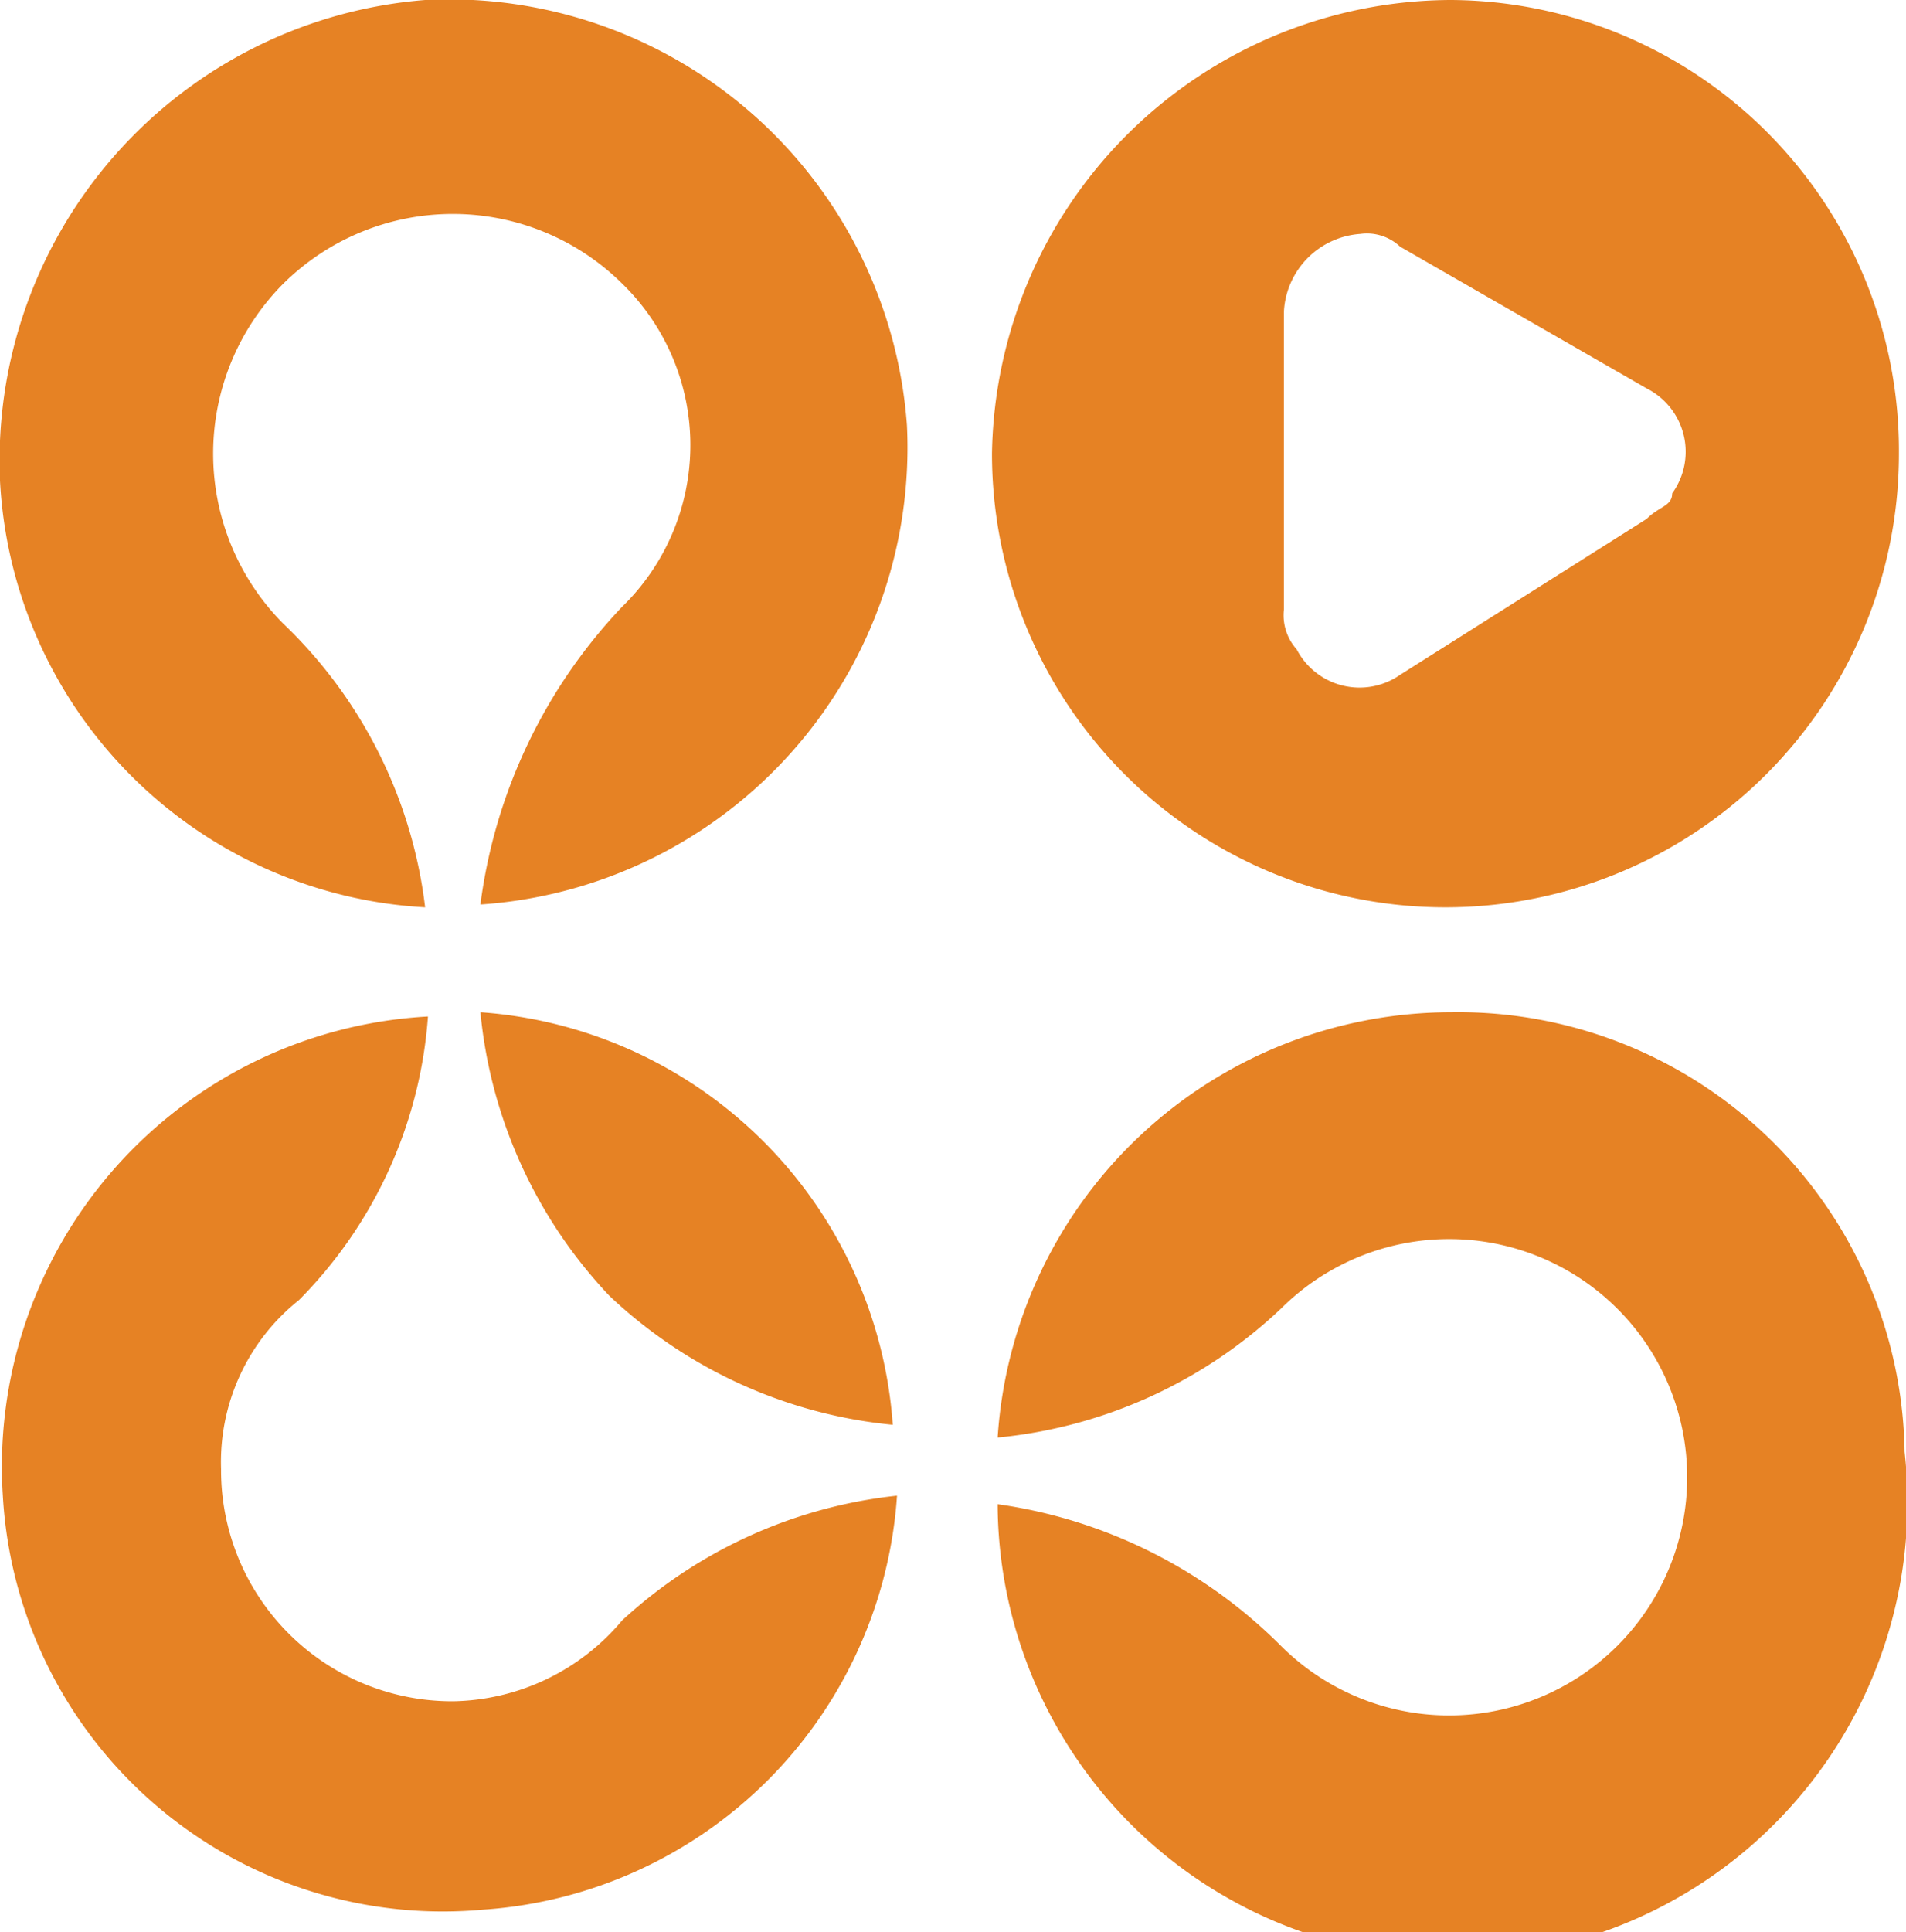 <svg xmlns="http://www.w3.org/2000/svg" viewBox="0 0 13.45 13.63"><defs><style>.cls-1,.cls-2{fill:#e68224;}.cls-1{fill-rule:evenodd;}</style></defs><g id="图层_2" data-name="图层 2"><g id="图层_1-2" data-name="图层 1"><path class="cls-1" d="M10.24,0A3.25,3.25,0,0,0,7,3.2a3.2,3.2,0,1,0,6.4,0h0A3.18,3.18,0,0,0,10.24,0ZM11.8,3.48c0,.09-.09.09-.18.18L9.88,4.76a.5.5,0,0,1-.73-.18h0a.36.36,0,0,1-.09-.28V2.2a.58.58,0,0,1,.54-.55h0a.34.34,0,0,1,.28.09l1.74,1A.5.5,0,0,1,11.8,3.48Z"/><path class="cls-2" d="M3,6.4a3.31,3.31,0,0,0-1-2H2A1.7,1.7,0,0,1,2,2,1.7,1.7,0,0,1,4.39,2a1.59,1.59,0,0,1,0,2.28h0a3.75,3.75,0,0,0-1,2.1A3.23,3.23,0,0,0,6.4,3,3.24,3.24,0,0,0,3,0,3.26,3.26,0,0,0,0,3.39,3.18,3.18,0,0,0,3,6.4Z"/><path class="cls-2" d="M3.39,7.14a3.38,3.38,0,0,0,.91,2h0a3.38,3.38,0,0,0,2,.91A3.14,3.14,0,0,0,3.39,7.14Z"/><path class="cls-2" d="M10.24,7.14a3.21,3.21,0,0,0-3.2,3,3.38,3.38,0,0,0,2-.91h0a1.68,1.68,0,1,1,0,2.38h0a3.52,3.52,0,0,0-2-1,3.21,3.21,0,1,0,6.4-.37A3.15,3.15,0,0,0,10.24,7.14Z"/><path class="cls-2" d="M4.39,11.43h0A1.59,1.59,0,0,1,3.2,12a1.63,1.63,0,0,1-1.64-1.64,1.46,1.46,0,0,1,.55-1.19,3.16,3.16,0,0,0,.91-2,3.18,3.18,0,0,0-3,3.38,3.11,3.11,0,0,0,3.39,2.92,3.14,3.14,0,0,0,2.92-2.92A3.39,3.39,0,0,0,4.39,11.43Z"/></g></g></svg>